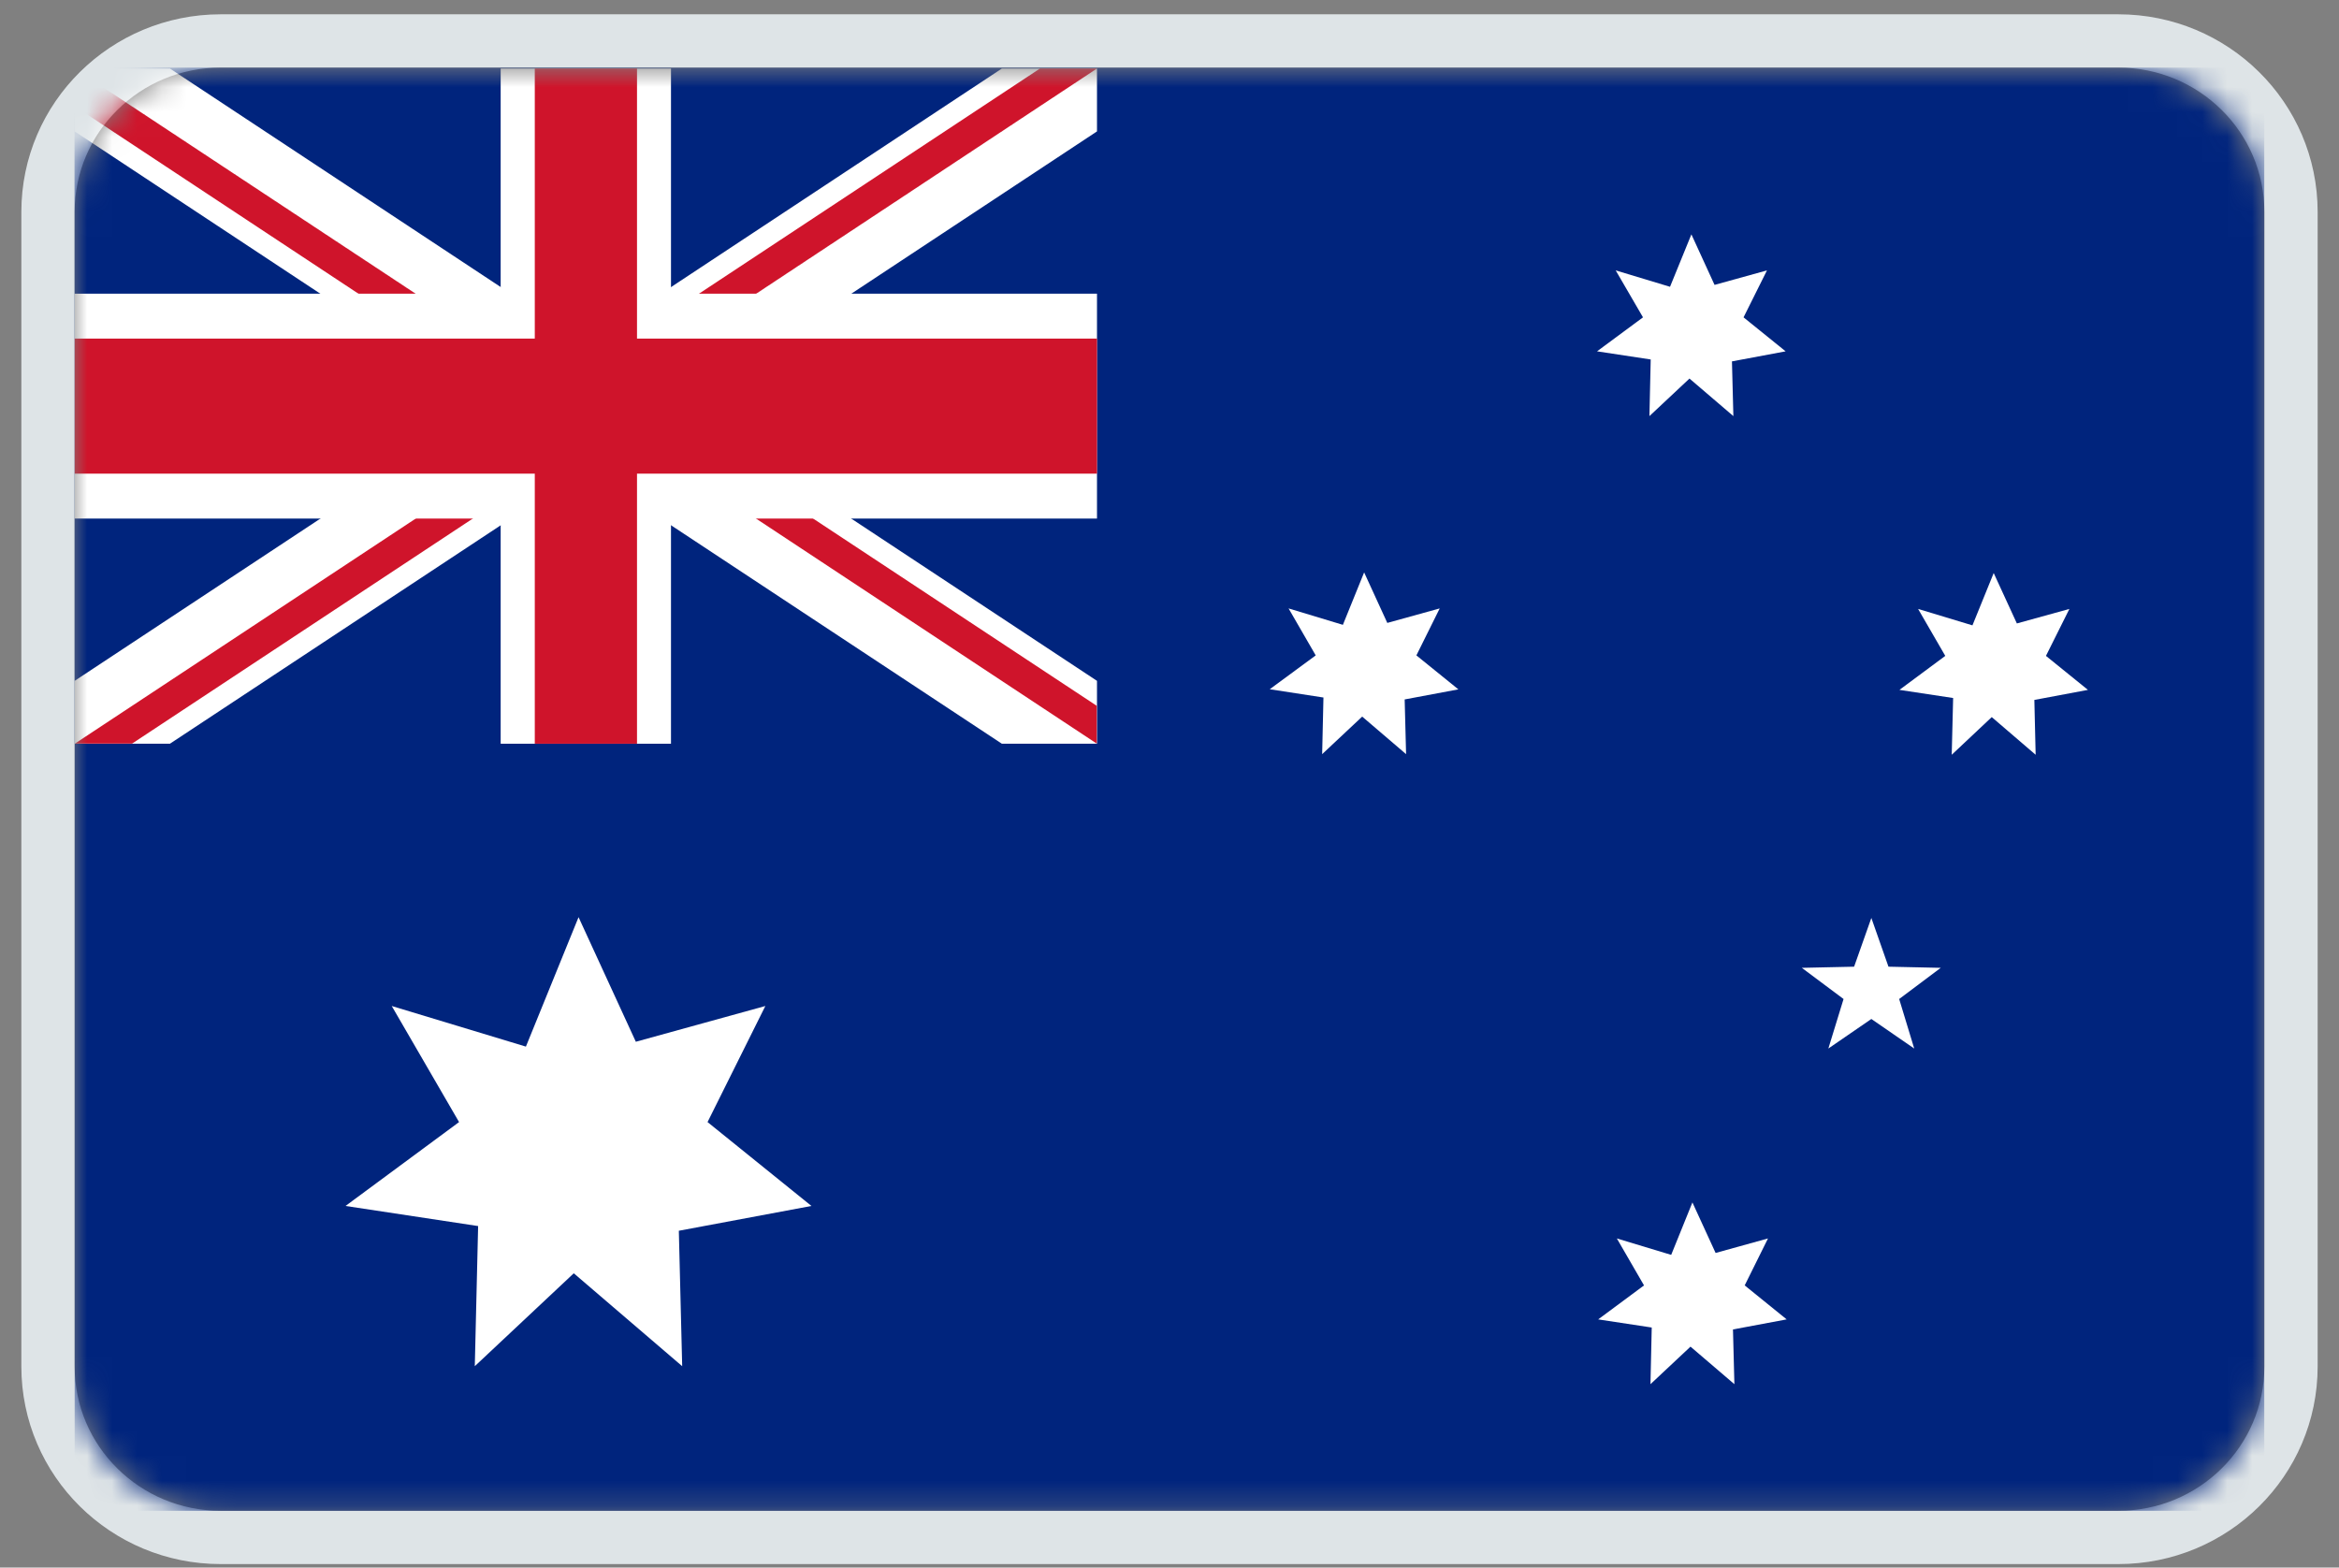 <svg width="94" height="63" viewBox="0 0 94 63" fill="none" xmlns="http://www.w3.org/2000/svg">
<rect x="0" y="0" width="94" height="63" fill="#808080" stroke="none"/>
<path d="M85.134 1.646C88.954 1.647 92.071 4.712 92.071 8.518V54.918C92.071 58.724 88.954 61.789 85.134 61.789H8.866C5.047 61.789 1.929 58.724 1.929 54.918V8.518C1.929 4.712 5.047 1.647 8.866 1.646H85.134Z" stroke="#DEE4E7" stroke-width="2.142"/>
<mask id="mask0_4175_38657" style="mask-type:alpha" maskUnits="userSpaceOnUse" x="3" y="2" width="88" height="59">
<path fill-rule="evenodd" clip-rule="evenodd" d="M8.867 2.718C5.627 2.718 3 5.315 3 8.518V54.918C3 58.121 5.627 60.718 8.867 60.718H85.133C88.373 60.718 91 58.121 91 54.918V8.518C91 5.315 88.373 2.718 85.133 2.718H8.867Z" fill="#005BAC"/>
</mask>
<g mask="url(#mask0_4175_38657)">
<path d="M3 2.718H90.997V60.718H3V2.718Z" fill="#00247D"/>
<path d="M23.251 36.861L25.553 41.868L30.758 40.431L28.435 45.096L32.61 48.467L27.281 49.464L27.416 54.907L23.059 51.173L19.081 54.907L19.215 49.275L13.886 48.467L18.449 45.096L15.743 40.431L21.135 42.063L23.251 36.861Z" fill="white"/>
<path d="M54.822 23.005L55.753 25.035L57.859 24.452L56.922 26.34L58.609 27.705L56.451 28.11L56.508 30.309L54.744 28.8L53.135 30.309L53.187 28.033L51.029 27.7L52.876 26.34L51.785 24.452L53.968 25.112L54.822 23.005Z" fill="white"/>
<path d="M67.974 9.419L68.905 11.45L71.011 10.867L70.07 12.754L71.761 14.12L69.604 14.524L69.661 16.723L67.897 15.214L66.287 16.723L66.339 14.447L64.182 14.12L66.029 12.754L64.932 10.867L67.115 11.526L67.974 9.419Z" fill="white"/>
<path d="M80.123 23.03L81.054 25.056L83.165 24.473L82.223 26.36L83.91 27.726L81.757 28.13L81.809 30.334L80.045 28.82L78.436 30.334L78.493 28.053L76.335 27.726L78.177 26.36L77.085 24.473L79.269 25.133L80.123 23.03Z" fill="white"/>
<path d="M68.015 48.325L68.947 50.356L71.052 49.773L70.116 51.66L71.803 53.026L69.645 53.43L69.702 55.63L67.938 54.121L66.329 55.63L66.38 53.353L64.228 53.026L66.07 51.66L64.978 49.773L67.162 50.433L68.015 48.325Z" fill="white"/>
<path d="M75.206 36.892L75.894 38.851L77.995 38.897L76.324 40.15L76.929 42.14L75.206 40.953L73.478 42.14L74.089 40.15L72.412 38.897L74.513 38.851L75.206 36.892Z" fill="white"/>
<path d="M3 2.754H44.065V29.874H3V2.754Z" fill="#00247D"/>
<path d="M40.263 2.754L23.546 13.798L6.829 2.754H3V5.281L19.717 16.325L3 27.363V29.89H6.829L23.546 18.851L40.263 29.89H44.086V27.363L27.369 16.325L44.086 5.281V2.754H40.263Z" fill="white"/>
<path fill-rule="evenodd" clip-rule="evenodd" d="M3 2.754L23.541 16.325H23.546L3 2.754ZM30.38 11.809L44.075 2.76L30.385 11.804L30.38 11.809Z" fill="black"/>
<path d="M41.794 2.754L23.546 14.805L23.546 16.325L3 2.754V4.268L21.248 16.325H23.546L3.011 29.885H5.308L23.546 17.839L23.546 16.325L44.076 29.885V28.366L25.838 16.325H23.546L44.075 2.76L44.076 2.754H41.794Z" fill="#CF142B"/>
<path d="M26.966 29.89H20.121V20.841H3V11.803H20.121V2.754H26.966V11.803H44.086V20.841H26.966V29.89Z" fill="white"/>
<path d="M25.6 29.89H21.492V19.036H3V13.608H21.492V2.754H25.6V13.608H44.086V19.036H25.6V29.89Z" fill="#CF142B"/>
</g>
</svg>
